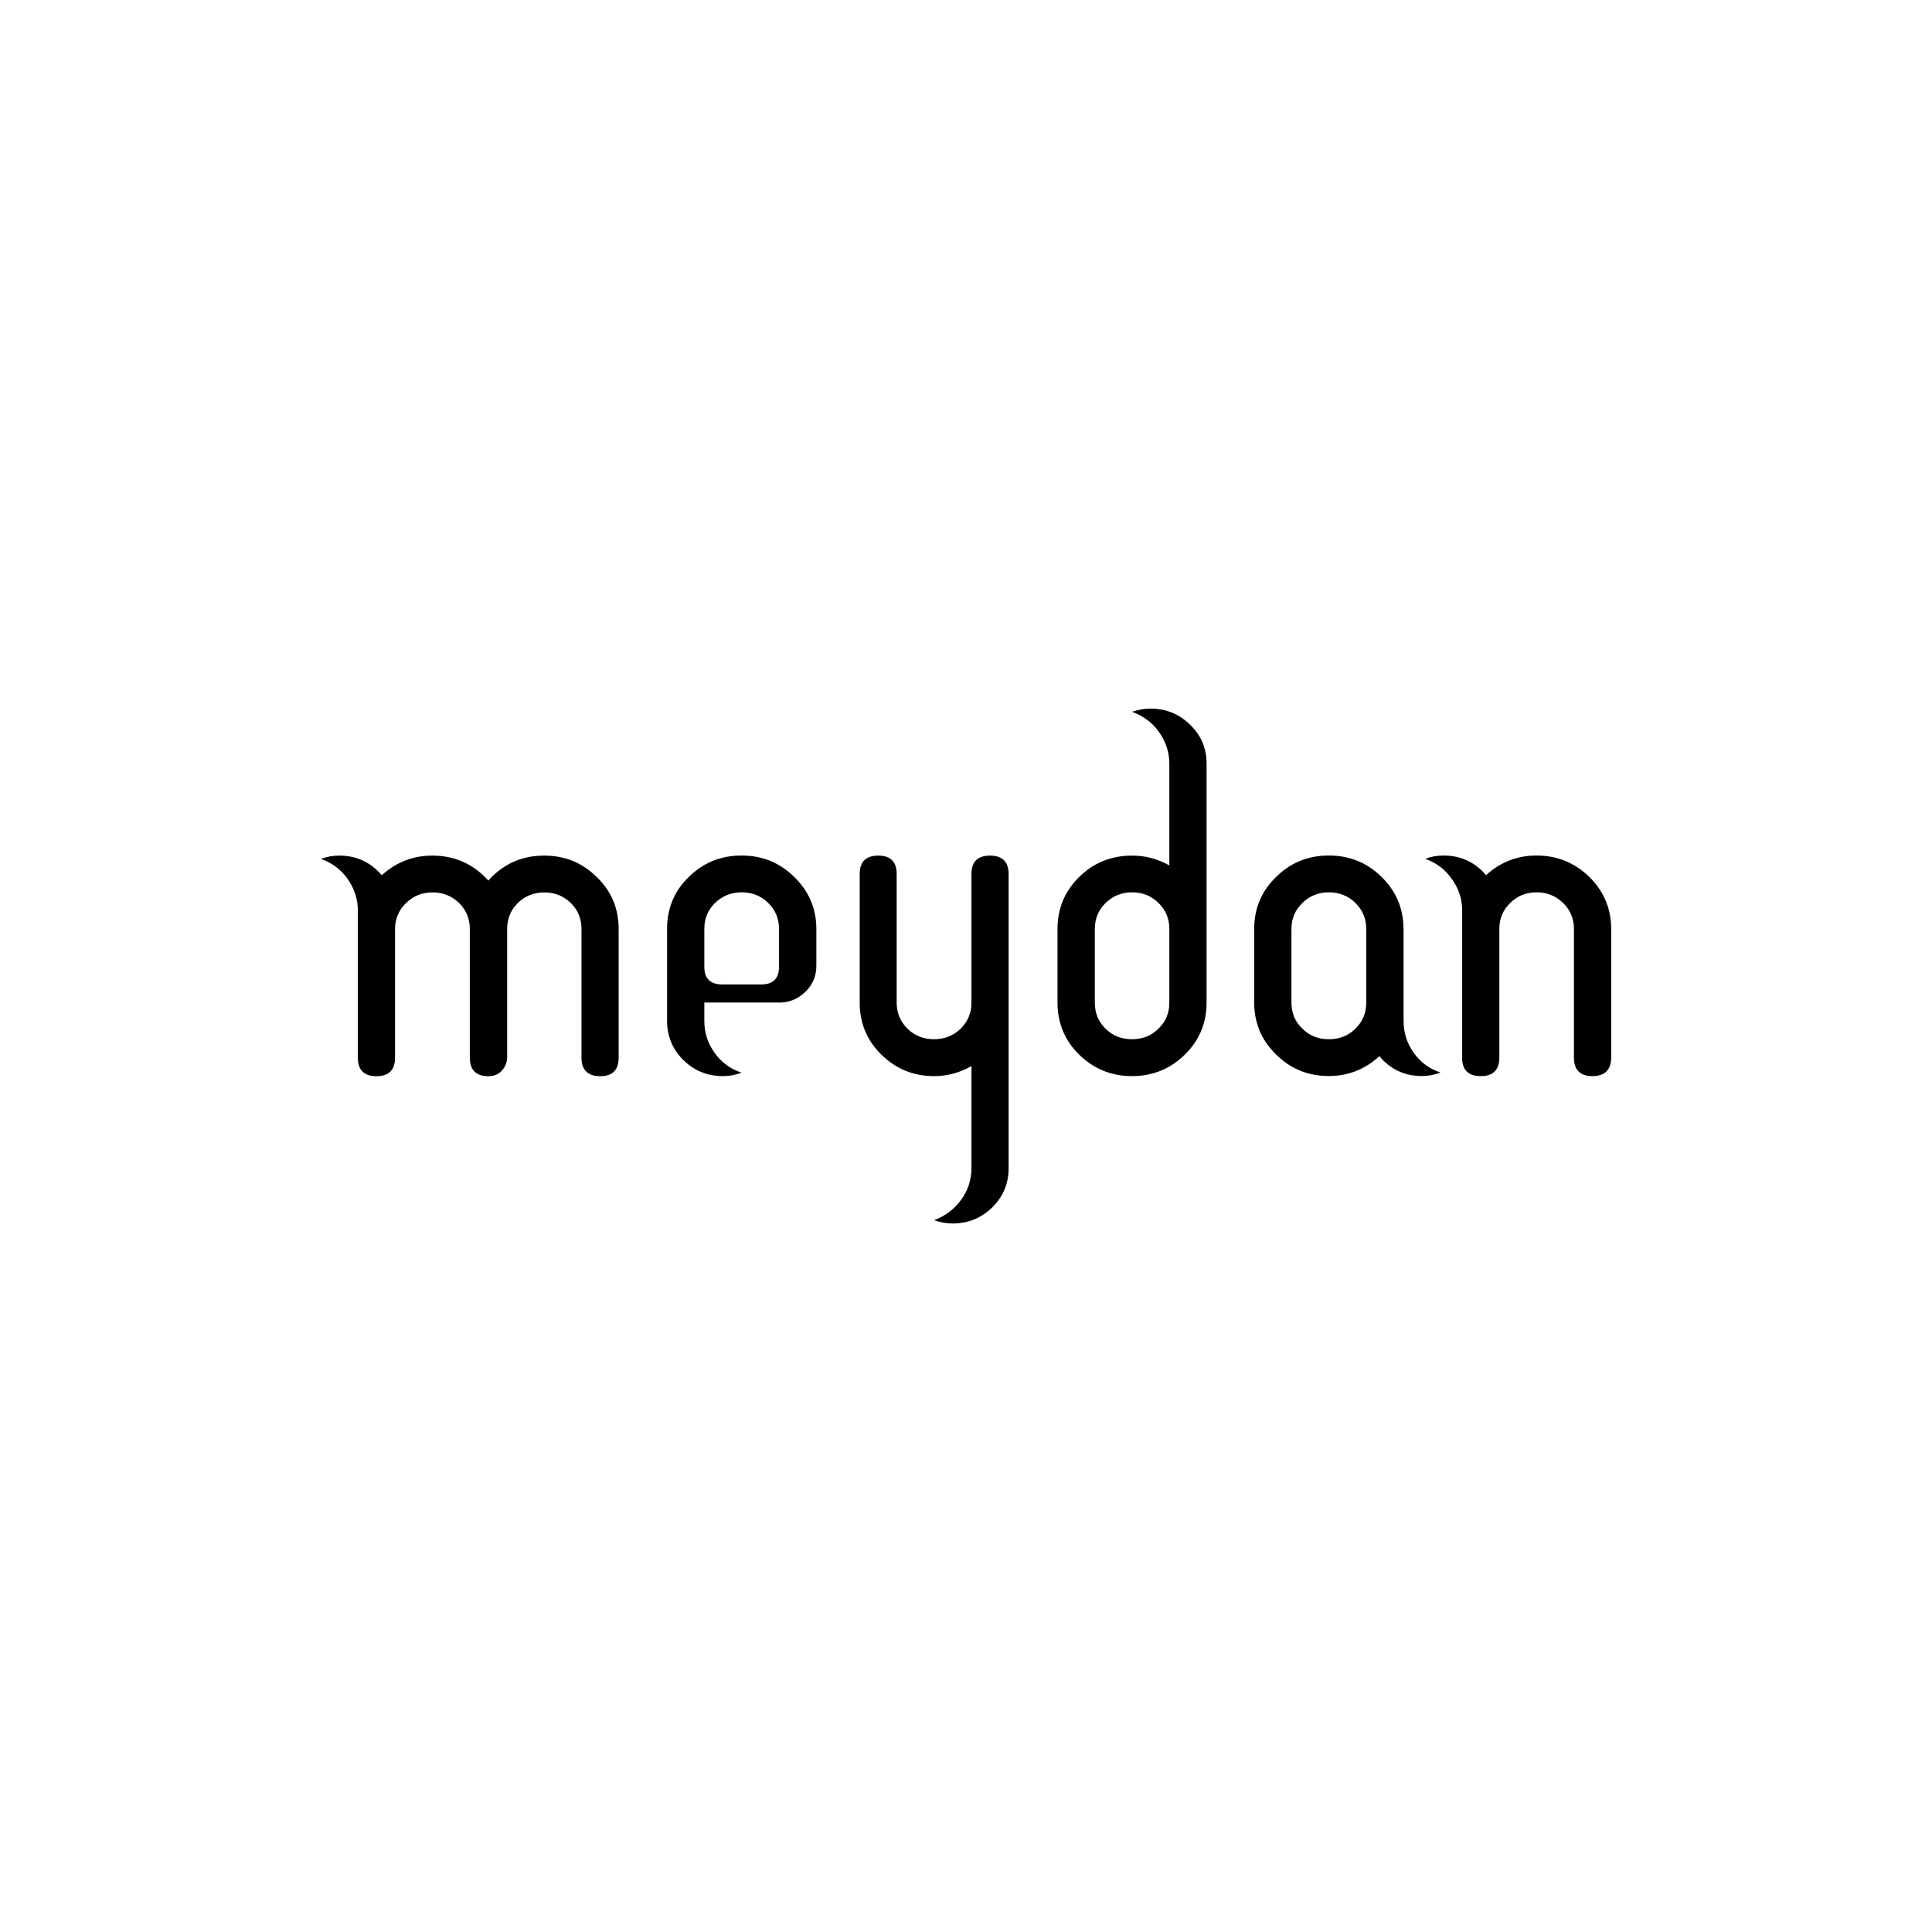 <?xml version="1.0" encoding="UTF-8"?>
<svg id="Layer_2" data-name="Layer 2" xmlns="http://www.w3.org/2000/svg" viewBox="0 0 212.64 212.64">
  <defs>
    <style>
      .cls-1 {
        opacity: 0;
      }
    </style>
  </defs>
  <g id="Layer_3" data-name="Layer 3">
    <g>
      <rect class="cls-1" width="212.64" height="212.64"/>
      <path d="M39.39,100.23c0-1.26-.39-2.43-1.12-3.48-.74-1.06-1.74-1.79-2.95-2.22.64-.24,1.3-.36,2.04-.36,1.87,0,3.42.72,4.66,2.16,1.59-1.44,3.45-2.16,5.56-2.16,2.47,0,4.52.92,6.17,2.75.06-.08.17-.2.35-.38,1.57-1.57,3.5-2.37,5.79-2.37s4.2.78,5.8,2.37c1.63,1.57,2.4,3.47,2.4,5.72v14.15c0,1.35-.67,2.04-2.03,2.04s-2.06-.69-2.06-2.04v-14.17c0-1.13-.4-2.09-1.17-2.85-.81-.78-1.79-1.17-2.92-1.17s-2.13.39-2.92,1.17c-.78.77-1.17,1.73-1.17,2.85v14.06h0s0,.07,0,.11c0,.36-.12.71-.3,1.04-.39.67-.99,1-1.76,1-1.37,0-2.05-.69-2.05-2.04v-14.17c0-1.13-.41-2.09-1.18-2.85-.81-.78-1.78-1.17-2.93-1.17s-2.11.39-2.91,1.17c-.79.77-1.21,1.73-1.21,2.85v14.17c0,1.35-.69,2.04-2.05,2.04s-2.05-.69-2.05-2.04v-16.17ZM85.74,106.41c0,1.29-.66,1.94-1.96,1.94h-4.3c-1.31,0-1.96-.66-1.96-1.94v-4.18c0-1.13.39-2.09,1.18-2.85.82-.78,1.77-1.17,2.93-1.17s2.12.39,2.92,1.17c.79.77,1.19,1.73,1.19,2.85v4.18ZM85.74,110.35c1.14,0,2.11-.41,2.9-1.19.81-.77,1.21-1.73,1.21-2.87v-4.04c0-2.25-.82-4.15-2.42-5.72-1.6-1.58-3.53-2.37-5.81-2.37s-4.21.78-5.81,2.36c-1.61,1.55-2.39,3.47-2.39,5.72v10.1c0,1.69.59,3.14,1.78,4.32,1.2,1.18,2.65,1.78,4.37,1.78.66,0,1.35-.12,2.05-.38-1.25-.41-2.23-1.14-2.98-2.2-.76-1.04-1.12-2.22-1.12-3.52v-2h8.22ZM94.62,110.35c0,2.24.79,4.16,2.38,5.72,1.59,1.57,3.53,2.37,5.81,2.37,1.47,0,2.85-.38,4.11-1.11v11.24c0,1.29-.39,2.46-1.14,3.49-.77,1.05-1.76,1.78-2.97,2.24.69.24,1.38.36,2.04.36,1.7,0,3.16-.6,4.36-1.77,1.2-1.19,1.8-2.63,1.8-4.31v-32.27h0s0-.06,0-.12c0-1.34-.69-2.02-2.05-2.02s-2.04.68-2.04,2.02v14.16c0,1.14-.4,2.09-1.19,2.87-.81.78-1.79,1.16-2.92,1.16s-2.14-.38-2.93-1.16c-.78-.77-1.19-1.73-1.19-2.87v-14.16c0-1.34-.67-2.02-2.03-2.02s-2.04.68-2.04,2.02v14.17ZM124.59,98.21c1.15,0,2.13.39,2.91,1.17.81.78,1.2,1.73,1.2,2.87v8.1c0,1.14-.39,2.09-1.2,2.87-.77.78-1.76,1.16-2.91,1.16s-2.14-.38-2.91-1.16c-.8-.77-1.18-1.73-1.18-2.87v-8.1c0-1.14.39-2.09,1.19-2.87.8-.78,1.76-1.17,2.91-1.17M132.8,84.06c0-1.69-.59-3.12-1.81-4.29-1.2-1.18-2.65-1.78-4.35-1.78-.72,0-1.38.13-2.04.35,1.22.45,2.24,1.19,2.96,2.22.75,1.05,1.14,2.21,1.14,3.5v11.19c-1.28-.72-2.63-1.08-4.11-1.08-2.27,0-4.22.78-5.82,2.36-1.58,1.55-2.38,3.47-2.38,5.72v8.1c0,2.24.79,4.16,2.38,5.72,1.6,1.57,3.54,2.37,5.82,2.37s4.23-.8,5.82-2.37c1.6-1.57,2.39-3.48,2.39-5.72v-26.29ZM146.26,98.21c1.14,0,2.13.39,2.92,1.17.79.78,1.19,1.73,1.19,2.87v8.1c0,1.14-.39,2.09-1.19,2.87-.79.78-1.77,1.16-2.92,1.16s-2.13-.38-2.91-1.16c-.82-.77-1.21-1.73-1.21-2.87v-8.1c0-1.14.39-2.09,1.21-2.87.78-.78,1.77-1.17,2.91-1.17M154.47,102.25c0-2.25-.8-4.15-2.4-5.72-1.59-1.58-3.53-2.37-5.81-2.37s-4.22.78-5.81,2.36c-1.61,1.55-2.41,3.47-2.41,5.72v8.1c0,2.24.8,4.16,2.41,5.72,1.58,1.57,3.51,2.37,5.81,2.37,2.12,0,3.96-.73,5.56-2.18,1.22,1.45,2.78,2.18,4.69,2.18.65,0,1.34-.12,2.04-.38-1.23-.41-2.22-1.14-2.95-2.18-.76-1.05-1.12-2.22-1.12-3.53v-10.1ZM160.92,116.4c0,1.35.68,2.04,2.05,2.04s2.05-.69,2.05-2.04v-14.17c0-1.13.41-2.09,1.2-2.85.78-.78,1.76-1.17,2.9-1.17s2.11.39,2.91,1.17c.8.77,1.2,1.73,1.2,2.85v14.17c0,1.35.68,2.04,2.03,2.04s2.07-.69,2.07-2.04c0-.04,0-.07-.03-.1h.03v-14.05c0-2.25-.81-4.15-2.39-5.72-1.62-1.58-3.55-2.37-5.82-2.37-2.13,0-3.98.72-5.56,2.16-1.24-1.44-2.8-2.16-4.66-2.16-.73,0-1.4.12-2.03.36,1.2.44,2.19,1.16,2.92,2.22.76,1.04,1.14,2.22,1.14,3.48v16.17Z"/>
    </g>
  </g>
</svg>